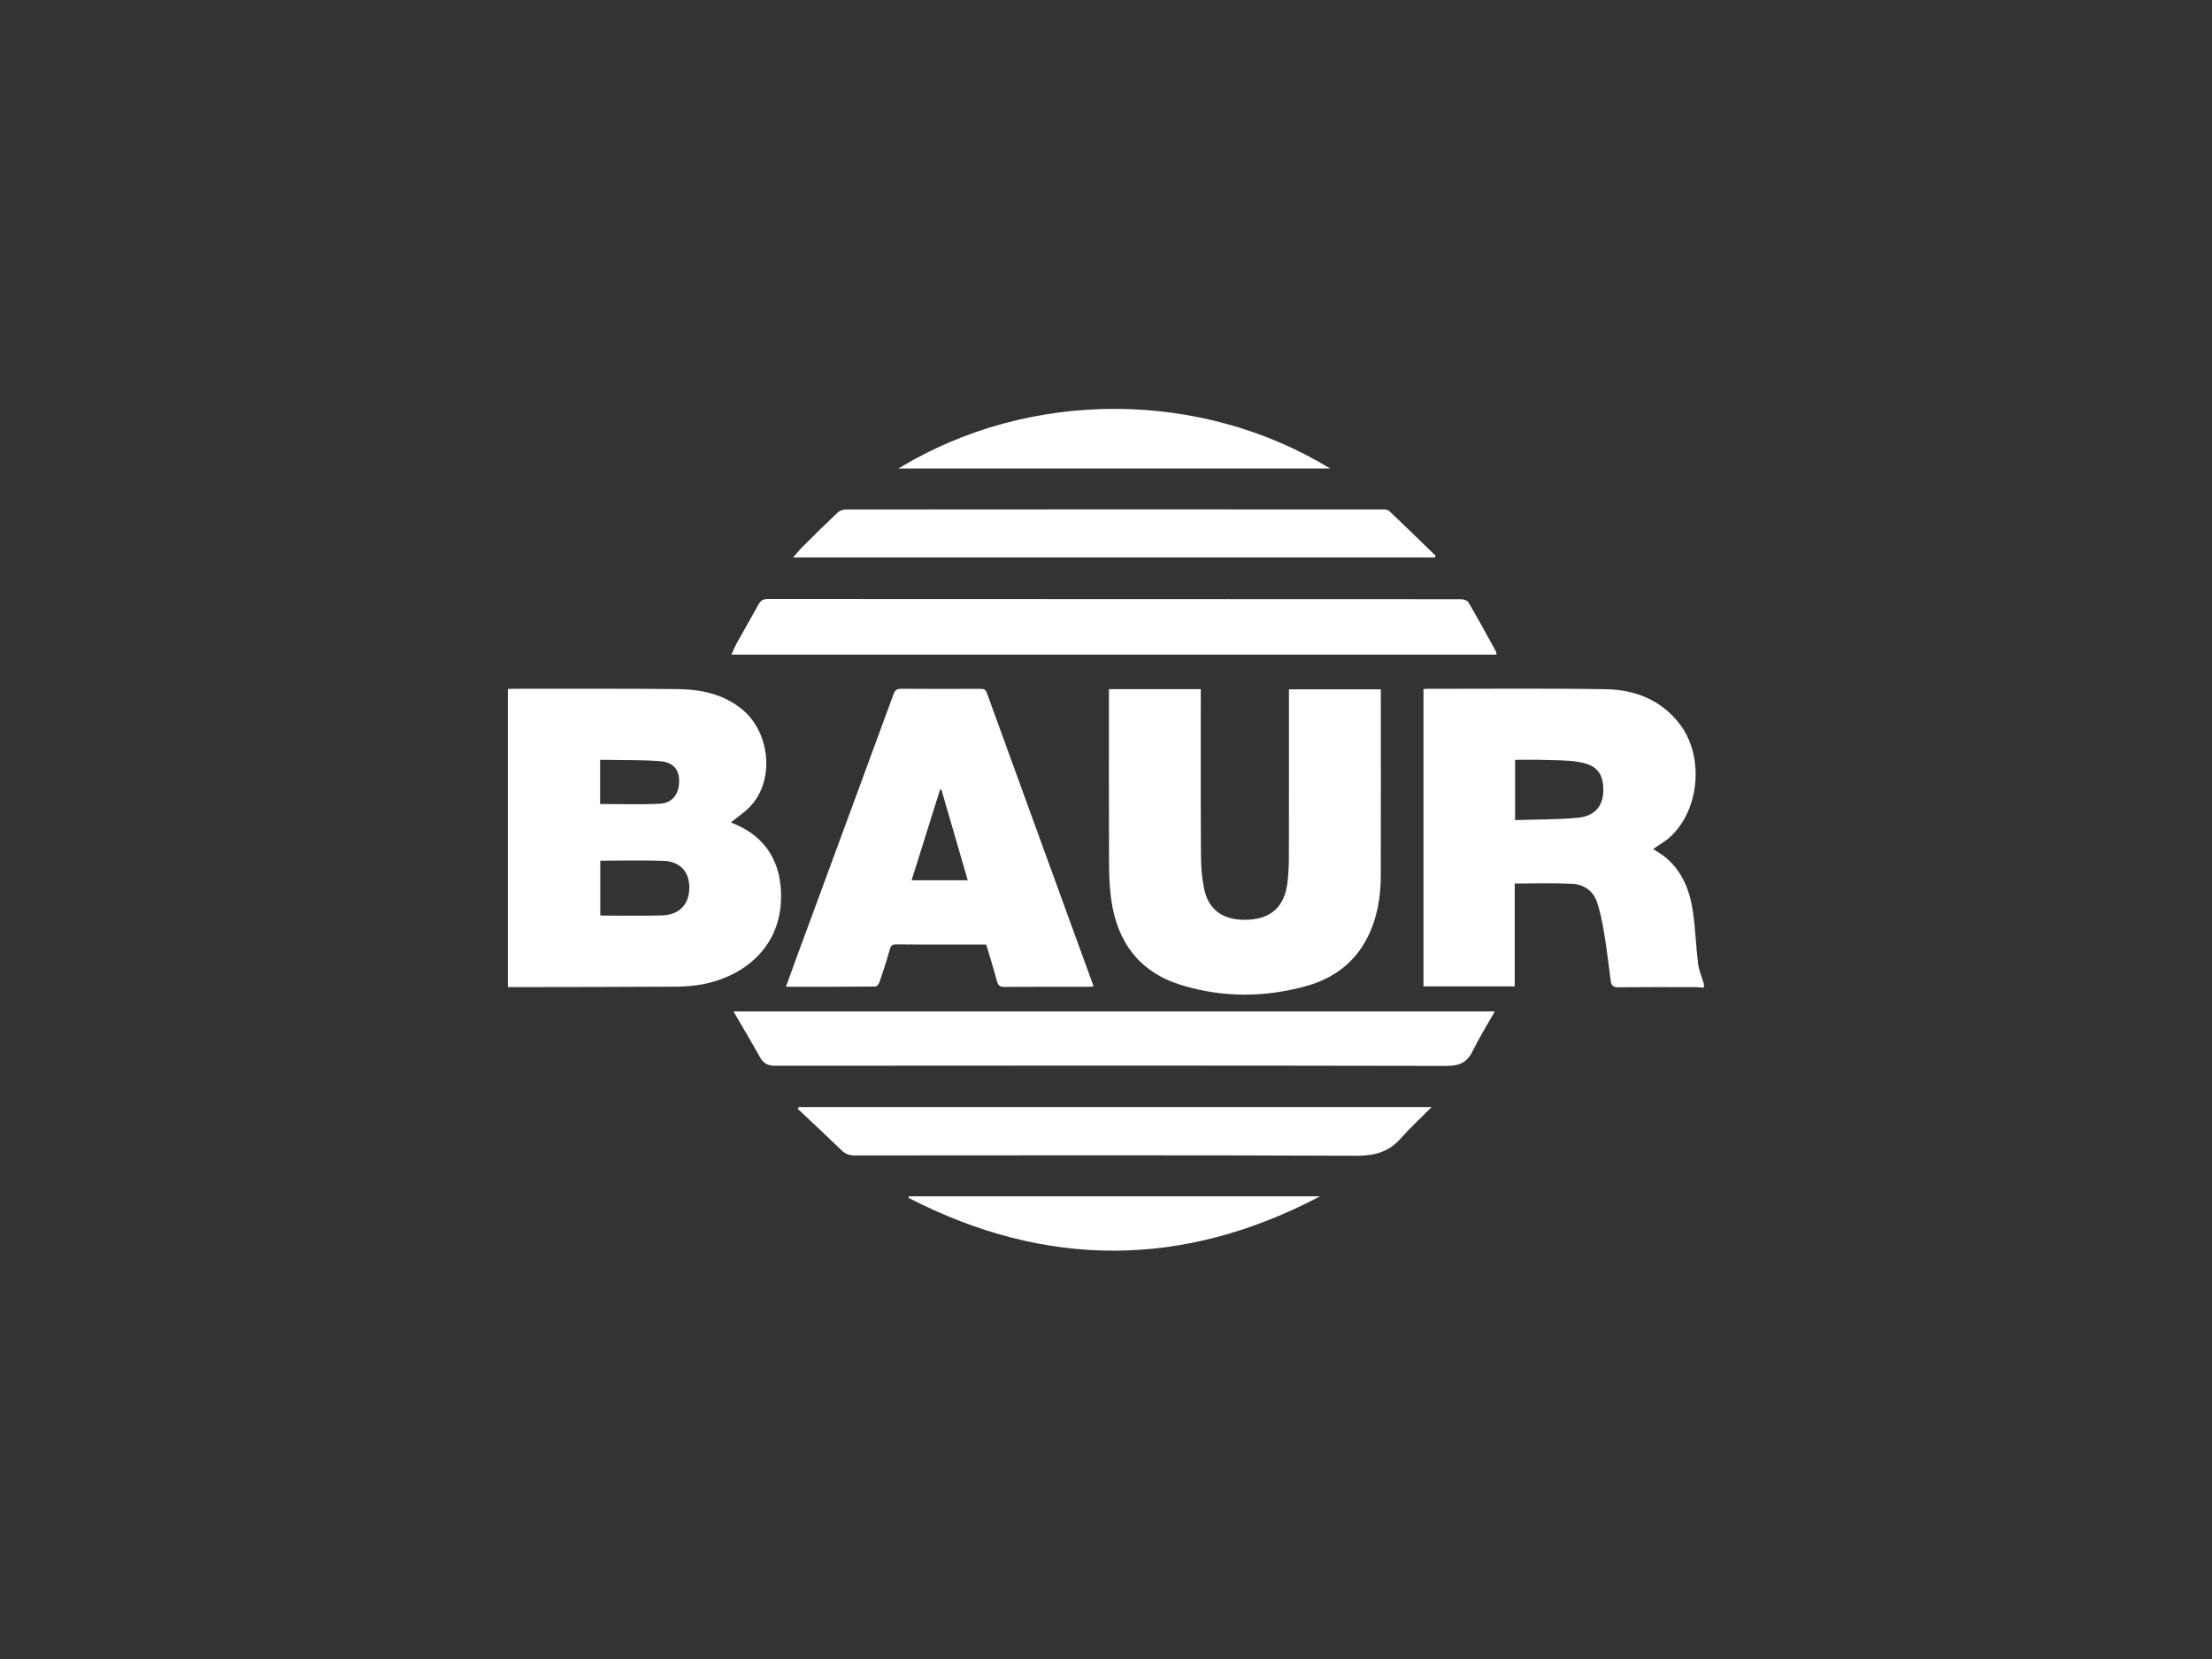 <?xml version="1.0" encoding="utf-8"?>
<!-- Generator: Adobe Illustrator 24.3.2, SVG Export Plug-In . SVG Version: 6.00 Build 0)  -->
<svg version="1.1" id="Ebene_1" xmlns="http://www.w3.org/2000/svg" xmlns:xlink="http://www.w3.org/1999/xlink" x="0px" y="0px"
	 viewBox="0 0 400 300" style="enable-background:new 0 0 400 300;" xml:space="preserve">
<rect x="0" y="0" width="400" height="300" fill="#333333" stroke="none"/>
<style type="text/css">
	.st0{clip-path:url(#SVGID_2_);fill:#FFFFFF;}
	.st1{fill:#FFFFFF;}
</style>
<g>
	<path class="st1" d="M273.98,148.3c3.89-0.13,7.69-0.07,11.44-0.44c2.97-0.29,4.46-2.15,4.51-4.77c0.05-3.15-1.1-4.73-4.36-5.29
		c-2.15-0.37-4.38-0.31-6.58-0.39c-1.65-0.06-3.3-0.01-5.01-0.01V148.3z M308.15,178.61c-0.5-0.04-1-0.1-1.5-0.1
		c-4.67-0.01-9.33-0.03-14,0.02c-0.86,0.01-1.26-0.27-1.37-1.09c-0.38-2.86-0.7-5.73-1.18-8.58c-0.33-1.97-0.69-3.98-1.36-5.86
		c-0.69-1.96-2.41-3.08-4.43-3.18c-3.42-0.17-6.85-0.05-10.4-0.05v18.6h-16.5v-53.74c0.17-0.03,0.34-0.07,0.51-0.07
		c10.81,0.01,21.62-0.11,32.43,0.07c5.28,0.08,10.01,1.91,13.38,6.28c4.42,5.72,3.68,15.32-1.56,20.29
		c-0.95,0.91-2.14,1.56-3.23,2.34c0.72,0.47,1.56,0.93,2.27,1.53c3.06,2.56,4.39,6.05,4.93,9.84c0.45,3.11,0.54,6.26,0.93,9.38
		c0.16,1.25,0.69,2.44,1.05,3.66V178.61z"/>
	<path class="st1" d="M108.51,145.39c3.67,0,7.24,0.13,10.79-0.05c2.27-0.11,3.48-1.74,3.51-4.03c0.03-2.11-1.03-3.46-3.42-3.66
		c-3.04-0.25-6.12-0.17-9.17-0.24c-0.56-0.01-1.12,0-1.7,0V145.39z M108.55,155.64v9.92c3.8,0,7.52,0.1,11.23-0.03
		c3.1-0.11,4.84-2.03,4.87-4.97c0.03-2.87-1.64-4.78-4.65-4.89C116.21,155.53,112.42,155.64,108.55,155.64 M91.85,124.59
		c0.33-0.02,0.61-0.05,0.89-0.04c9.94,0.01,19.89-0.05,29.83,0.06c4.2,0.05,8.27,0.9,11.65,3.68c5.04,4.16,5.86,12.64,1.62,17.35
		c-1.04,1.16-2.39,2.03-3.66,3.08c0.47,0.2,0.96,0.4,1.44,0.63c5.82,2.76,7.97,8,7.58,13.98c-0.53,8.07-6.57,13.15-14,14.63
		c-1.62,0.32-3.3,0.45-4.95,0.46c-9.69,0.06-19.38,0.06-29.07,0.08c-0.43,0-0.85,0-1.34,0V124.59z"/>
	<path class="st1" d="M200.52,124.62h16.62v1.33c0,9.5-0.03,19.01,0.03,28.52c0.01,1.98,0.14,3.98,0.5,5.92
		c0.84,4.57,4,6.14,8.1,5.92c4.26-0.23,6.56-2.51,7.05-6.78c0.16-1.39,0.24-2.8,0.25-4.21c0.02-9.76,0.01-19.53,0.01-29.29v-1.38
		h16.62v1.15c0,10.84,0.02,21.69-0.01,32.54c-0.01,3.82-0.61,7.54-2.33,11.02c-2.33,4.71-6.21,7.58-11.15,8.95
		c-7.46,2.07-15,2.11-22.44-0.13c-7.57-2.27-11.68-7.64-12.8-15.34c-0.31-2.14-0.41-4.32-0.42-6.48
		c-0.04-10.12-0.02-20.25-0.02-30.37V124.62z"/>
	<path class="st1" d="M175,159.18c-1.61-5.54-3.19-10.97-4.77-16.41c-0.08,0.01-0.16,0.01-0.24,0.02
		c-1.7,5.44-3.41,10.88-5.14,16.39H175z M197.73,178.39c-0.42,0.02-0.77,0.05-1.12,0.05c-4.99,0.01-9.98-0.02-14.97,0.03
		c-0.85,0.01-1.16-0.28-1.37-1.08c-0.58-2.19-1.27-4.36-1.93-6.59h-7.18c-3.04,0-6.07,0.02-9.11-0.02
		c-0.65-0.01-0.94,0.19-1.12,0.83c-0.57,2.01-1.21,4-1.88,5.98c-0.11,0.33-0.49,0.81-0.76,0.81c-5.34,0.05-10.69,0.04-16.17,0.04
		c0.7-1.92,1.35-3.74,2.02-5.56c5.81-15.76,11.63-31.53,17.42-47.3c0.28-0.76,0.59-1.04,1.43-1.03c4.77,0.05,9.54,0.03,14.31,0.01
		c0.63-0.01,0.95,0.16,1.18,0.8c6.34,17.49,12.72,34.97,19.08,52.45C197.62,177.95,197.65,178.12,197.73,178.39"/>
	<path class="st1" d="M132.25,118.38c0.39-0.83,0.68-1.56,1.07-2.24c1.28-2.31,2.6-4.58,3.87-6.88c0.38-0.68,0.85-0.94,1.64-0.94
		c41.8,0.02,83.59,0.02,125.4,0.04c0.46,0,1.13,0.24,1.33,0.59c1.69,2.89,3.3,5.84,4.91,8.78c0.1,0.17,0.11,0.4,0.17,0.65H132.25z"
		/>
	<path class="st1" d="M270.31,182.9c-1.42,2.51-2.84,4.78-4.01,7.17c-1.01,2.08-2.4,2.68-4.74,2.68
		c-40.47-0.08-80.93-0.07-121.4-0.03c-1.35,0-2.11-0.42-2.74-1.55c-1.51-2.71-3.1-5.37-4.78-8.27H270.31z"/>
	<path class="st1" d="M143.41,100.81c0.68-0.77,1.23-1.46,1.87-2.09c2.05-2.04,4.11-4.07,6.21-6.05c0.35-0.33,0.95-0.54,1.44-0.54
		c32.41-0.03,64.81-0.03,97.21-0.01c0.37,0,0.85,0.06,1.09,0.29c2.83,2.68,5.61,5.4,8.4,8.11c-0.06,0.1-0.12,0.19-0.19,0.29H143.41z
		"/>
	<path class="st1" d="M144.47,200.19H258.9c-2.01,2.02-3.92,3.77-5.63,5.7c-2.18,2.46-4.74,3.12-8.02,3.11
		c-30.23-0.13-60.45-0.08-90.68-0.06c-0.93,0-1.65-0.22-2.33-0.87c-2.65-2.55-5.33-5.06-8-7.58
		C144.32,200.39,144.39,200.29,144.47,200.19"/>
	<path class="st1" d="M162.45,84.73c23.83-14.53,54.79-14.26,78.1,0H162.45z"/>
	<path class="st1" d="M238.71,216.33c-24.76,13.05-49.56,13.07-74.39,0.3c0-0.1,0-0.2,0-0.3H238.71z"/>
</g>
</svg>
